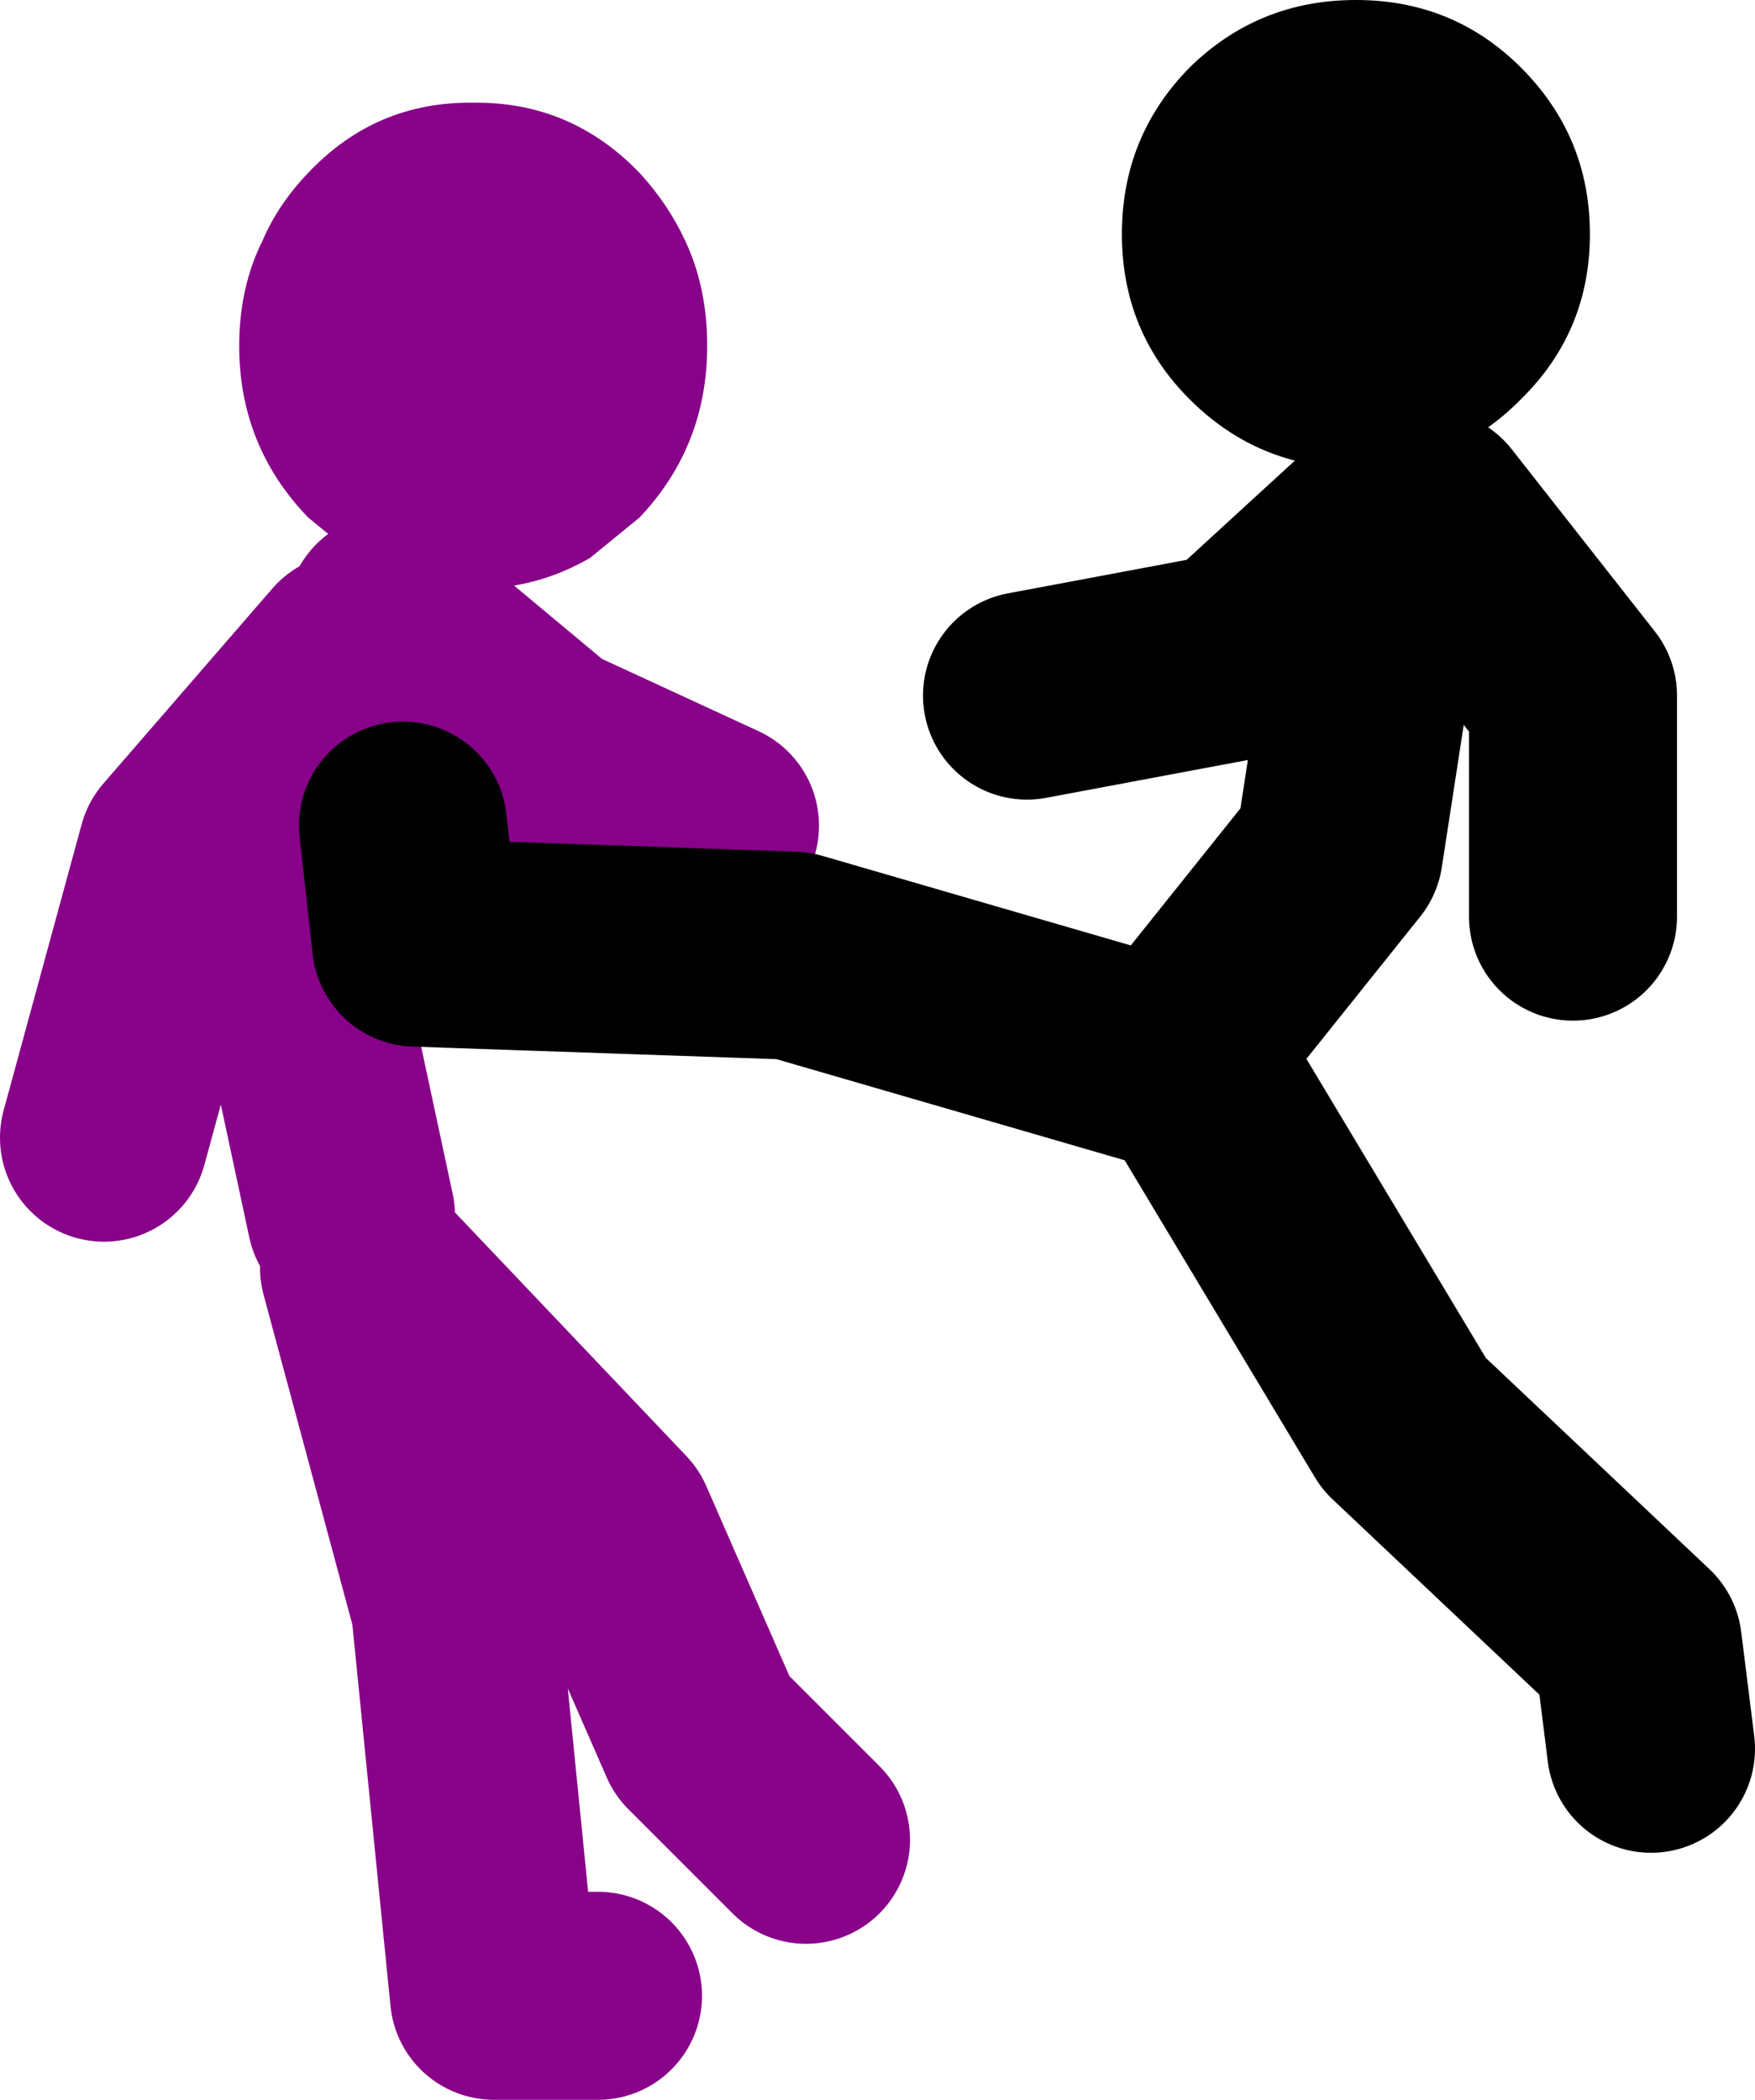 <?xml version="1.0" encoding="UTF-8" standalone="no"?>
<svg xmlns:xlink="http://www.w3.org/1999/xlink" height="80.75px" width="67.5px" xmlns="http://www.w3.org/2000/svg">
  <g transform="matrix(1.0, 0.0, 0.0, 1.0, 54.0, -46.25)">
    <path d="M-44.8 59.55 Q-44.8 57.3 -43.9 55.5 -43.3 54.1 -42.15 52.9 -39.55 50.15 -35.8 50.2 -32.05 50.15 -29.4 52.9 -28.3 54.1 -27.65 55.5 -26.8 57.3 -26.8 59.55 -26.8 63.4 -29.4 66.15 L-31.3 67.7 Q-33.35 68.9 -35.8 68.9 -38.25 68.9 -40.25 67.7 L-42.15 66.15 Q-44.8 63.4 -44.8 59.55" fill="#880189" fill-rule="evenodd" stroke="none"/>
    <path d="M-40.5 71.5 L-47.0 79.0 -50.0 90.0 M-40.5 93.0 L-42.0 86.0 -40.5 73.0 -39.0 70.0 -33.0 75.0 -26.5 78.0 M-31.0 123.0 L-35.0 123.0 -36.5 108.0 -40.0 95.0 -30.5 105.0 -27.0 113.0 -23.0 117.0" fill="none" stroke="#880189" stroke-linecap="round" stroke-linejoin="round" stroke-width="8.0"/>
    <path d="M1.0 66.0 L6.5 73.0 6.5 81.5 M-7.5 88.5 L0.0 101.0 9.0 109.5 9.5 113.5 M-8.5 86.5 L-2.5 79.0 -0.5 66.0 -6.5 71.5 -14.5 73.0 M-8.0 87.5 L-23.5 83.0 -38.0 82.5 -38.5 78.0" fill="none" stroke="#000000" stroke-linecap="round" stroke-linejoin="round" stroke-width="8.0"/>
    <path d="M4.5 61.6 Q1.9 64.25 -1.85 64.25 -5.6 64.25 -8.25 61.6 -10.85 59.0 -10.85 55.25 -10.85 51.5 -8.25 48.85 -5.6 46.25 -1.85 46.25 1.9 46.25 4.5 48.85 7.15 51.5 7.15 55.25 7.15 59.0 4.5 61.6" fill="#000000" fill-rule="evenodd" stroke="none"/>
  </g>
</svg>
